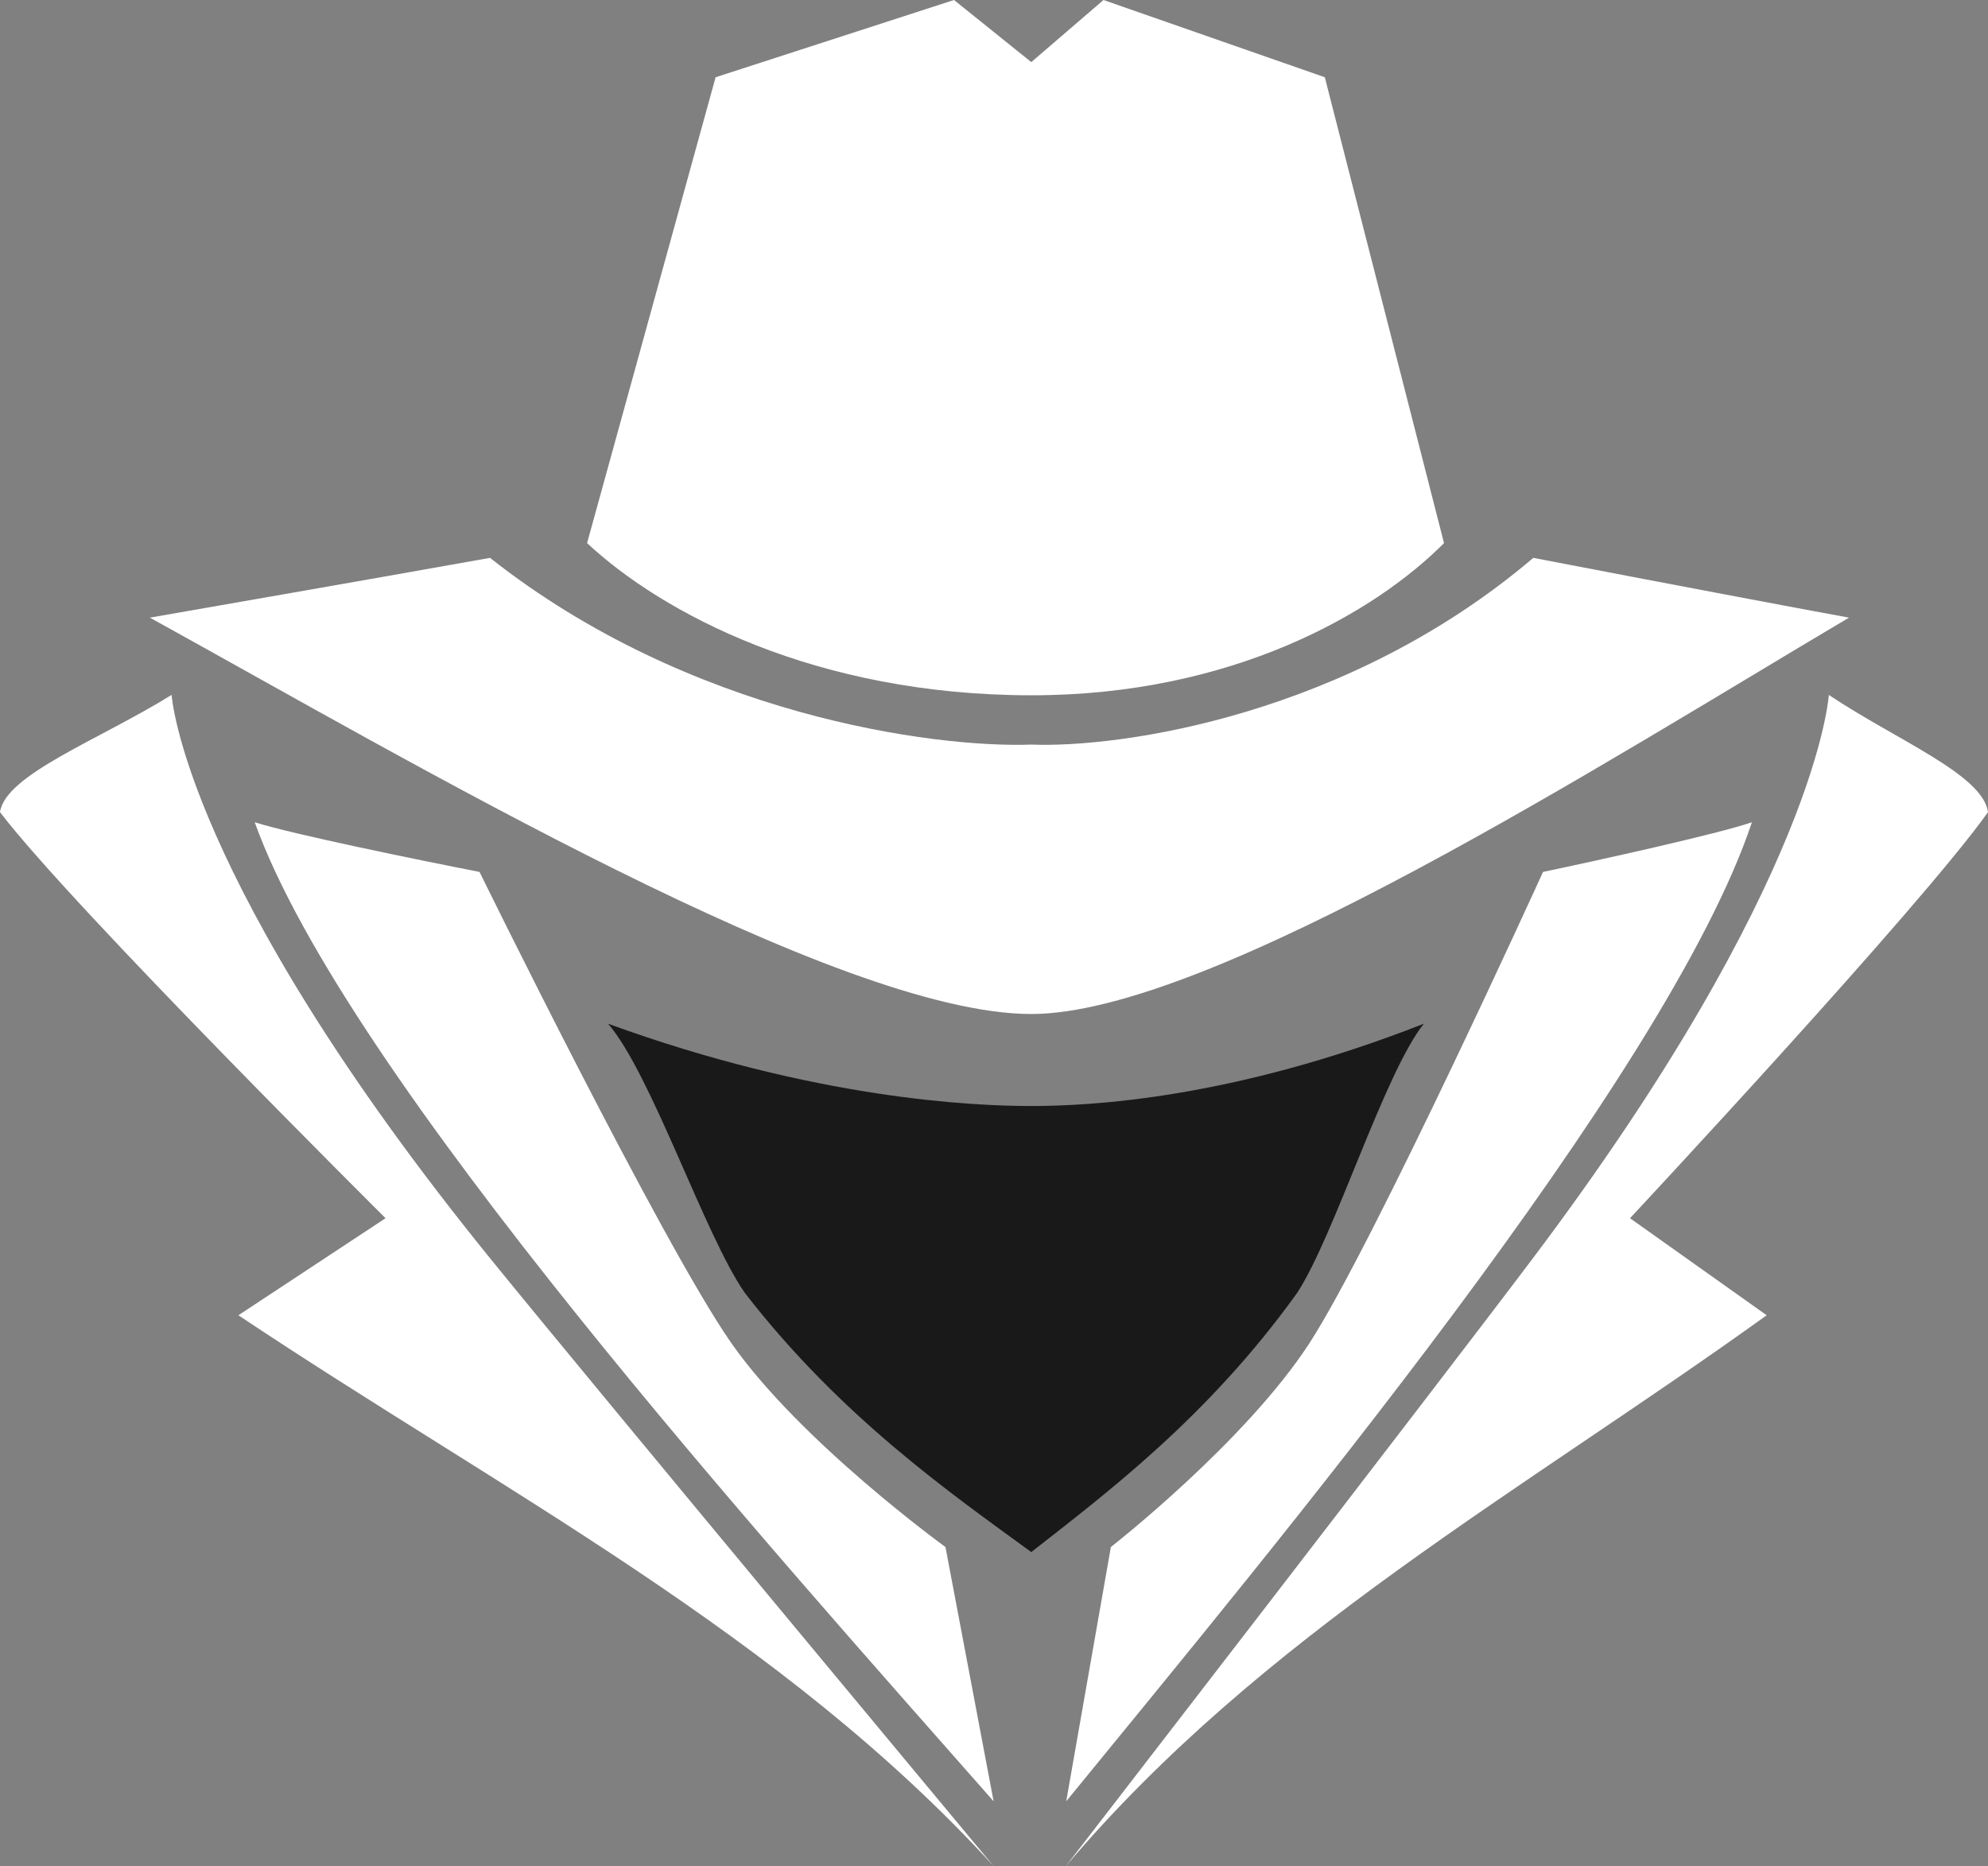 <svg xmlns="http://www.w3.org/2000/svg" xmlns:xlink="http://www.w3.org/1999/xlink" version="1.1" id="Layer_1" x="0px" y="0px" style="enable-background:new 0 0 512 512;" xml:space="preserve" viewBox="0 15.7 512 480.7">
<rect x="0" y="15.7" width="512" height="480.7" fill="#808080" stroke="none"/>
<style type="text/css">
	.st0{fill:#191919;}
</style>
<g>
	<path d="M265.6,207.5c23.3,0.9,81.7-7.6,129.3-48.1c34.8,6.7,68.7,13.1,81.3,15.4C413.4,212,311.7,276.9,265.6,276.9   c-49.7,0-159.4-64.8-227-102.1c13.6-2.4,50.1-8.7,87.6-15.4C177.6,200,240.5,208.4,265.6,207.5z" fill="#ffffff"/>
	<path class="st0" d="M265.6,300.6c14.7,0,51.5-1.7,101.1-21.2c-10.2,12.8-23,54.6-32.6,69.3c-23,32.1-49.5,51.9-68.5,66.8   c-20.4-14.9-49-34.7-73.8-66.8c-10.3-14.8-24.1-56.5-35.2-69.3C210.1,298.9,250.9,300.6,265.6,300.6z" fill="#ffffff"/>
	<path d="M397.4,240.3c14.3-3,45.1-9.8,53.8-12.8C429.4,292.9,327,415.5,274.6,479.7l11.5-65.5c0,0,34.6-27,51.2-52.6   C353.9,335.9,397.4,240.3,397.4,240.3z" fill="#ffffff"/>
	<path d="M471,194.7c17.3,11.6,39.7,20.5,41,30.2c-17.3,24.4-92.2,104.6-92.2,104.6l35.2,25c-63.4,45.6-129.9,82.2-180.5,141.9   c0,0,94.7-122.6,120.3-156.6C468.3,242.2,471,194.7,471,194.7z" fill="#ffffff"/>
	<path d="M265.6,31.7l18.6-16l57,19.9l30.7,120c-17.9,18-54.5,39.2-106.2,39.2c-55.7,0-95.2-21.2-114.5-39.2l33.1-120l61.4-19.9   L265.6,31.7z" fill="#ffffff"/>
	<path d="M123.5,240.3c-15.4-3-48.6-9.8-57.9-12.8C89,292.9,199.4,415.5,255.9,479.7l-12.4-65.5c0,0-37.3-27-55.2-52.6   C170.4,335.9,123.5,240.3,123.5,240.3z" fill="#ffffff"/>
	<path d="M44.2,194.7C25.5,206.3,1.4,215.2,0,224.9c18.6,24.4,99.3,104.6,99.3,104.6l-37.9,25c68.3,45.6,140,82.2,194.5,141.9   c0,0-102.1-122.6-129.7-156.6C47.1,242.2,44.2,194.7,44.2,194.7z" fill="#ffffff"/>
</g>
</svg>